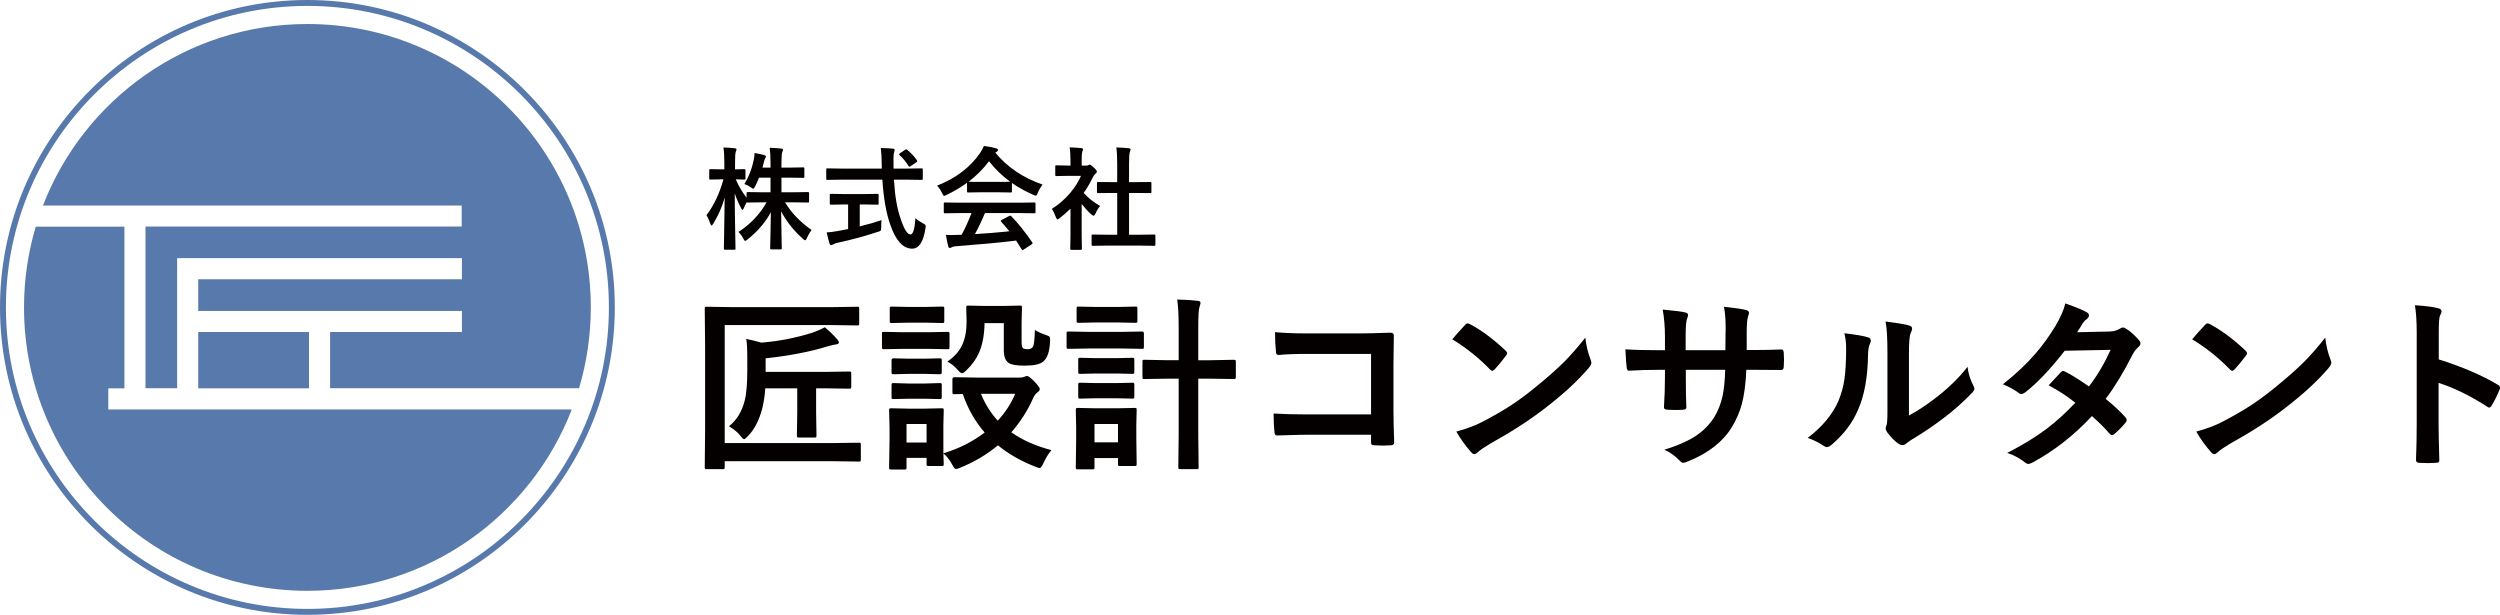 <?xml version="1.0" encoding="UTF-8"?><svg id="b" xmlns="http://www.w3.org/2000/svg" width="247.603mm" height="60.893mm" viewBox="0 0 701.867 172.609"><defs><style>.e{fill:#040000;}.e,.f{stroke-width:0px;}.f{fill:#5779ab;}</style></defs><g id="c"><g id="d"><path class="f" d="M86.304,172.609C38.716,172.609,0,133.893,0,86.304S38.716,0,86.304,0s86.303,38.716,86.303,86.304-38.715,86.305-86.303,86.305h0ZM86.304,1.661c-46.673,0-84.644,37.971-84.644,84.644s37.97,84.644,84.644,84.644,84.642-37.97,84.642-84.644S132.976,1.661,86.304,1.661h0Z"/><rect class="f" x="55.656" y="108.98" width="31.092" height=".05"/><rect class="f" x="55.656" y="93.206" width="31.092" height="15.774"/><path class="f" d="M86.304,6.742C52.445,6.742,23.545,27.902,12.057,57.712h117.562v5.882H40.85v45.386h8.883v-36.503h79.952v5.922H55.656v8.892h74.03v5.914h-37.015v15.774h69.898c2.134-7.188,3.298-14.794,3.298-22.676,0-43.941-35.62-79.562-79.561-79.562h0Z"/><path class="f" d="M30.408,114.954v-5.923h4.519v-45.396H10.038c-2.133,7.186-3.296,14.79-3.296,22.669,0,43.941,35.621,79.563,79.562,79.563,33.837,0,62.721-21.134,74.224-50.913H30.408Z"/></g><path class="e" d="M203.46,91.268v33.118h30.531l7.125-.102c.27,0,.431.034.482.102.05.067.076.22.076.456v4.184c0,.271-.034.432-.101.482-.068.051-.22.076-.457.076l-7.125-.102h-30.531v1.674c0,.27-.034.431-.101.481-.085.051-.262.076-.533.076h-4.412c-.254,0-.41-.03-.469-.089-.06-.06-.089-.216-.089-.469l.102-11.031v-22.467l-.102-10.955c0-.287.034-.456.102-.507.067-.051.228-.076.482-.076l6.897.102h28.502l6.796-.102c.287,0,.457.034.507.102s.076.22.076.456v4.134c0,.271-.034.431-.102.481-.068.051-.229.076-.482.076l-6.796-.102h-30.379ZM204.652,119.67c2.147-1.674,3.618-4.065,4.413-7.177.49-1.842.735-4.767.735-8.773v-2.739c0-3.009-.102-4.953-.305-5.832,1.2.237,2.621.583,4.26,1.04,4.852-.372,9.678-1.318,14.479-2.84,1.217-.423,2.324-.913,3.322-1.471,1.335,1.099,2.502,2.231,3.499,3.397.304.355.457.643.457.862,0,.321-.313.516-.939.583-.355.034-1.099.203-2.231.507-4.767,1.505-10.566,2.629-17.395,3.373v3.804h16.812l6.618-.102c.287,0,.465.034.533.102.051.067.076.22.076.456v3.702c0,.272-.034.432-.101.482-.068.051-.237.076-.507.076l-6.618-.102h-2.637v6.897l.101,6.288c0,.288-.03.466-.088.533-.06.067-.216.102-.469.102h-4.387c-.271,0-.431-.042-.481-.127-.051-.067-.076-.236-.076-.508l.102-6.288v-6.897h-8.977c-.135,2.012-.414,3.88-.836,5.604-.846,3.28-2.165,5.858-3.956,7.734-.575.626-.955.939-1.141.939-.22,0-.566-.312-1.04-.939-.778-.981-1.851-1.876-3.221-2.688Z"/><path class="e" d="M253.695,93.272h6.745l5.553-.102c.271,0,.44.034.507.102.051.067.076.22.076.456v3.702c0,.288-.043.465-.127.532-.051.051-.203.076-.457.076l-5.553-.102h-6.745l-5.503.102c-.288,0-.456-.042-.507-.126-.051-.067-.076-.229-.076-.482v-3.702c0-.271.034-.431.102-.481.067-.051.228-.076.481-.076l5.503.102ZM295.18,126.364c-.931,1.166-1.674,2.384-2.231,3.651-.44.93-.786,1.395-1.04,1.395-.136,0-.532-.118-1.192-.354-4.158-1.641-7.675-3.651-10.549-6.035-3.043,2.553-6.576,4.648-10.599,6.288-.524.237-.922.355-1.192.355-.288,0-.651-.432-1.09-1.293-.71-1.319-1.522-2.342-2.435-3.068.017.862.042,1.614.076,2.257.017.44.025.676.025.71,0,.27-.034.431-.102.481s-.22.076-.456.076h-3.677c-.288,0-.456-.034-.507-.102s-.076-.22-.076-.456v-1.725h-5.629v2.688c0,.288-.034.457-.102.508-.068.051-.228.076-.482.076h-3.677c-.304,0-.491-.034-.558-.102-.051-.068-.076-.229-.076-.482l.127-7.835v-3.322l-.127-4.868c0-.288.042-.457.127-.508.067-.051.237-.076.507-.076l4.742.102h4.615l4.793-.102c.27,0,.431.034.481.102.051.068.076.229.076.482l-.102,3.981v8.065c4.328-1.285,8.191-3.229,11.588-5.833-2.705-3.11-4.75-6.711-6.136-10.802l-2.333.051c-.271,0-.44-.042-.507-.127-.05-.067-.076-.229-.076-.482v-3.651c0-.338.194-.507.583-.507l6.339.102h12.096c.406,0,.786-.067,1.142-.203.354-.169.616-.254.786-.254.338,0,.988.482,1.952,1.446,1.082,1.115,1.623,1.843,1.623,2.181,0,.389-.194.701-.583.938-.457.288-.871.82-1.243,1.598-1.538,3.5-3.592,6.72-6.162,9.662,3.128,2.197,6.881,3.862,11.26,4.995ZM255.089,86.172h4.717l4.691-.102c.288,0,.465.034.533.102.051.067.076.22.076.456v3.475c0,.287-.034.456-.102.507-.068.051-.237.076-.507.076l-4.691-.102h-4.717l-4.716.102c-.288,0-.457-.033-.507-.102-.051-.067-.076-.228-.076-.481v-3.475c0-.27.034-.431.102-.481.067-.051.228-.076.482-.076l4.716.102ZM255.292,100.702h4.108l4.361-.102c.304,0,.482.034.533.102.067.051.102.194.102.431v3.373c0,.271-.043.431-.127.481-.068.051-.237.076-.507.076l-4.361-.102h-4.108l-4.413.102c-.271,0-.44-.033-.507-.102-.051-.067-.076-.22-.076-.456v-3.373c0-.354.194-.532.583-.532l4.413.102ZM255.292,107.676h4.108l4.361-.127c.304,0,.482.034.533.102.067.067.102.228.102.481v3.322c0,.287-.043.456-.127.507-.068.051-.237.076-.507.076l-4.361-.102h-4.108l-4.413.102c-.271,0-.44-.034-.507-.102-.051-.067-.076-.229-.076-.481v-3.322c0-.271.042-.44.127-.507.05-.051.203-.076.456-.076l4.413.127ZM260.135,119.036h-5.629v5.198h5.629v-5.198ZM265.968,101.513c1.961-1.336,3.356-2.907,4.184-4.717.811-1.758,1.217-3.956,1.217-6.593l-.102-3.854c0-.271.042-.432.127-.482.067-.05.237-.075.507-.075l4.564.101h5.198l4.666-.101c.287,0,.457.033.508.101.051.068.076.221.076.457l-.102,4.209v5.401c0,.93.118,1.522.354,1.775.22.202.71.304,1.471.304.608,0,1.073-.244,1.395-.735.254-.405.423-1.961.508-4.665.946.574,1.969,1.039,3.068,1.395.558.185.904.347,1.039.481.118.136.178.381.178.735,0,.085-.009.305-.025.659-.136,2.789-.761,4.641-1.876,5.554-.846.795-2.603,1.191-5.274,1.191-2.182,0-3.661-.244-4.439-.735-.93-.608-1.395-1.8-1.395-3.575v-7.633h-5.401c-.051,3.331-.583,6.128-1.597,8.394-.795,1.775-1.962,3.39-3.5,4.844-.558.558-.972.836-1.242.836-.271,0-.685-.329-1.243-.988-.896-1.015-1.851-1.775-2.866-2.282ZM285.012,110.566h-9.61c1.183,2.907,2.755,5.418,4.717,7.531,2.079-2.231,3.71-4.742,4.894-7.531Z"/><path class="e" d="M305.526,93.171h9.534l5.579-.102c.338,0,.507.186.507.558v3.702c0,.288-.034.466-.102.533-.051.051-.186.075-.405.075l-5.579-.101h-9.534l-5.503.101c-.288,0-.457-.033-.507-.101-.051-.085-.076-.254-.076-.508v-3.702c0-.271.033-.431.102-.481.066-.051.228-.076.481-.076l5.503.102ZM319.118,130.269c0,.27-.034.431-.102.481-.068.051-.229.076-.482.076h-4.107c-.271,0-.432-.034-.482-.102-.05-.067-.075-.22-.075-.456v-1.674h-6.594v2.587c0,.287-.034.456-.102.507s-.228.076-.481.076h-4.032c-.304,0-.49-.034-.558-.102-.051-.067-.076-.229-.076-.481l.102-7.785v-3.424l-.102-4.868c0-.287.042-.457.127-.508.067-.05.236-.075.507-.075l4.717.101h6.391l4.767-.101c.288,0,.457.033.508.101.051.068.076.229.076.482l-.102,3.981v3.702l.102,7.481ZM307.529,86.172h6.491l4.691-.102c.305,0,.482.034.532.102.051.067.076.22.076.456v3.449c0,.271-.034.431-.102.481s-.236.076-.507.076l-4.691-.102h-6.491l-4.717.102c-.271,0-.431-.033-.481-.102-.051-.067-.076-.219-.076-.456v-3.449c0-.27.033-.431.102-.481.067-.051.22-.076.456-.076l4.717.102ZM307.707,100.55h5.756l4.361-.102c.305,0,.482.034.533.102.067.067.101.22.101.456v3.398c0,.271-.042.431-.126.481-.068.051-.237.076-.508.076l-4.361-.102h-5.756l-4.412.102c-.288,0-.457-.033-.508-.102-.051-.067-.076-.219-.076-.456v-3.398c0-.27.034-.431.102-.481s.229-.076.482-.076l4.412.102ZM307.707,107.549h5.756l4.361-.102c.305,0,.482.034.533.102.067.067.101.22.101.456v3.348c0,.271-.042.431-.126.481-.068.051-.237.076-.508.076l-4.361-.102h-5.756l-4.412.102c-.288,0-.457-.033-.508-.102-.051-.067-.076-.22-.076-.456v-3.348c0-.271.034-.431.102-.481s.229-.076.482-.076l4.412.102ZM313.869,119.036h-6.594v5.147h6.594v-5.147ZM330.504,84.093c2.315.051,4.218.169,5.705.354.558.051.837.245.837.584,0,.135-.034.312-.102.532-.085.254-.136.423-.152.507-.253.575-.38,2.494-.38,5.757v9.306h3.321l6.594-.127c.304,0,.49.043.558.127.051.068.076.237.076.508v4.209c0,.271-.043.431-.127.481-.067.051-.237.076-.507.076l-6.594-.102h-3.321v15.697l.102,9.078c0,.304-.034.49-.102.558-.051.051-.186.076-.406.076h-4.691c-.236,0-.38-.043-.431-.127-.051-.067-.076-.237-.076-.507l.102-9.027v-15.748h-2.916l-6.644.102c-.305,0-.482-.033-.533-.102-.051-.067-.076-.219-.076-.456v-4.209c0-.305.034-.49.102-.559.067-.051.237-.076.508-.076l6.644.127h2.916v-9.205c0-3.245-.136-5.857-.405-7.835Z"/><path class="e" d="M384.921,116.347v-16.989h-18.131c-3.381,0-5.976.101-7.784.304-.524,0-.786-.295-.786-.888-.17-1.555-.254-3.397-.254-5.527,2.417.236,5.308.354,8.672.354h15.418c1.809,0,4.548-.067,8.216-.203.693,0,1.04.246,1.04.736v.151l-.102,8.19v12.426c0,2.451.067,5.579.203,9.383,0,.44-.314.685-.939.735-.71.051-1.471.076-2.282.076s-1.572-.025-2.282-.076c-.456-.034-.735-.102-.837-.203s-.152-.33-.152-.685v-2.079h-17.852c-1.353,0-2.967.033-4.844.101-2.062.068-3.288.102-3.677.102-.44,0-.685-.262-.735-.786-.169-1.487-.254-3.279-.254-5.376,2.705.17,5.892.254,9.56.254h17.801Z"/><path class="e" d="M407.718,95.25c.862-1.048,2.07-2.4,3.626-4.058.22-.27.465-.405.735-.405.152,0,.381.085.685.254,3.228,1.724,6.534,4.184,9.915,7.379.305.304.456.55.456.735,0,.186-.101.405-.304.659-1.133,1.505-2.206,2.807-3.221,3.905-.287.271-.499.405-.634.405-.169,0-.39-.135-.659-.405-3.161-3.263-6.694-6.086-10.6-8.47ZM408.858,121.166c2.772-.761,5.114-1.623,7.024-2.587,3.348-1.741,6.128-3.338,8.343-4.792,1.943-1.269,4.142-2.892,6.593-4.869,3.482-2.823,6.247-5.258,8.292-7.303,1.944-1.961,3.931-4.235,5.959-6.821.271,2.282.752,4.302,1.445,6.061.169.405.254.735.254.988,0,.39-.278.913-.837,1.572-3.026,3.534-7.007,7.202-11.943,11.006-4.294,3.364-9.518,6.754-15.671,10.168-1.826,1.1-2.984,1.902-3.475,2.409-.354.339-.668.507-.938.507-.271,0-.567-.185-.888-.558-1.606-1.809-2.992-3.735-4.159-5.781Z"/><path class="e" d="M490.384,98.267h1.826c2.84,0,5.452-.051,7.835-.152h.127c.355,0,.558.279.608.837.051.659.076,1.336.076,2.028,0,.711-.025,1.395-.076,2.055-.051.558-.278.837-.685.837h-.202l-7.481-.051h-2.13c-.169,3.905-.6,7.143-1.293,9.712-.608,2.197-1.513,4.294-2.713,6.289-2.469,4.107-6.552,7.328-12.248,9.661-.728.304-1.218.456-1.471.456-.271,0-.592-.194-.964-.583-1.369-1.403-2.807-2.435-4.311-3.094,3.905-1.217,6.973-2.603,9.205-4.158,1.96-1.37,3.566-3.052,4.817-5.047,1.065-1.758,1.834-3.728,2.308-5.908.406-1.927.65-4.37.735-7.328h-11.056v1.876c0,3.905.051,6.771.152,8.597.033.44-.263.685-.888.735-.659.051-1.395.076-2.206.076s-1.565-.025-2.257-.076c-.626-.051-.939-.254-.939-.608v-.127c.185-2.941.279-5.773.279-8.495v-1.978h-1.572c-3.01,0-5.867.085-8.571.253-.355,0-.558-.329-.608-.988-.102-.541-.22-2.215-.355-5.021,2.418.17,5.596.254,9.535.254h1.572v-3.778c0-2.688-.212-5.232-.635-7.633,3.449.321,5.562.592,6.34.811.523.102.786.347.786.735,0,.186-.102.55-.305,1.091-.253.625-.38,2.29-.38,4.995v3.778h11.157l.051-5.097c.017-.236.025-.592.025-1.065,0-2.451-.161-4.463-.481-6.035,3.178.339,5.206.634,6.086.888.625.136.938.405.938.811,0,.254-.076.566-.228.939-.271.761-.406,2.282-.406,4.564v4.944Z"/><path class="e" d="M517.796,93.551c3.347.406,5.544.786,6.593,1.142.558.152.837.465.837.939,0,.185-.051.405-.152.659-.423.828-.634,2.003-.634,3.524-.102,6.222-1.04,11.31-2.814,15.266-1.522,3.601-3.981,6.856-7.38,9.763-.558.456-1.006.685-1.344.685-.271,0-.601-.135-.989-.405-1.217-.846-2.688-1.572-4.412-2.182,4.058-3.076,6.932-6.524,8.622-10.346.828-2.028,1.386-4.032,1.674-6.01.32-2.096.489-4.986.507-8.672,0-1.623-.169-3.077-.507-4.362ZM535.927,116.652c2.315-1.234,4.775-2.849,7.379-4.844,3.584-2.738,6.609-5.68,9.078-8.824.203,1.825.743,3.575,1.623,5.249.202.49.304.786.304.888,0,.354-.262.786-.786,1.293-2.553,2.62-5.113,4.894-7.684,6.821-2.976,2.282-6.052,4.361-9.229,6.238-.491.321-.989.685-1.496,1.09-.339.271-.693.406-1.065.406-.271,0-.634-.136-1.09-.406-.998-.692-2.038-1.749-3.119-3.17-.305-.473-.457-.836-.457-1.09s.067-.516.203-.786c.203-.389.305-1.707.305-3.956v-16.254c0-4.43-.178-7.447-.533-9.053,3.279.423,5.452.786,6.518,1.09.625.152.938.448.938.888,0,.321-.135.761-.405,1.318-.321.643-.481,2.562-.481,5.757v17.345Z"/><path class="e" d="M591.155,111.986c2.266,1.825,4.134,3.567,5.604,5.224.203.22.304.465.304.735,0,.237-.101.465-.304.685-1.065,1.285-2.139,2.375-3.221,3.272-.237.169-.448.253-.634.253-.169,0-.355-.101-.558-.304-1.42-1.656-3.103-3.339-5.047-5.046-4.953,5.342-10.473,9.67-16.559,12.982-.558.305-.988.457-1.293.457s-.634-.152-.989-.457c-1.369-1.115-3.018-1.994-4.944-2.637,4.327-2.215,7.987-4.446,10.979-6.694,2.705-2.046,5.418-4.505,8.141-7.38-2.198-1.791-4.691-3.423-7.481-4.894,2.08-2.266,3.221-3.499,3.424-3.702.236-.236.465-.355.685-.355.067,0,.236.068.507.203,1.487.71,3.719,2.097,6.694,4.159,2.299-2.959,4.328-6.382,6.086-10.271l-12.882.254c-4.142,5.291-7.844,9.188-11.106,11.69-.44.305-.786.457-1.039.457-.322,0-.601-.118-.837-.355-1.218-.879-2.672-1.674-4.362-2.384,3.669-2.907,6.737-5.807,9.205-8.697,1.91-2.197,3.744-4.733,5.503-7.607,1.487-2.536,2.417-4.666,2.789-6.391,3.144,1.1,5.173,1.944,6.086,2.536.372.186.558.465.558.837,0,.389-.211.735-.634,1.04-.389.253-.744.617-1.065,1.09-.406.71-.947,1.572-1.623,2.587l9.154-.203c1.115-.034,2.062-.296,2.84-.786.355-.236.65-.355.888-.355.236,0,.549.136.939.406,1.099.659,2.282,1.716,3.55,3.17.271.287.405.6.405.938,0,.322-.194.651-.583.989-.659.592-1.175,1.251-1.547,1.978-2.553,5.037-5.097,9.229-7.633,12.577Z"/><path class="e" d="M615.448,95.25c.862-1.048,2.07-2.4,3.626-4.058.22-.27.465-.405.735-.405.152,0,.381.085.685.254,3.228,1.724,6.534,4.184,9.915,7.379.305.304.456.55.456.735,0,.186-.101.405-.304.659-1.133,1.505-2.206,2.807-3.221,3.905-.287.271-.499.405-.634.405-.169,0-.39-.135-.659-.405-3.161-3.263-6.694-6.086-10.6-8.47ZM616.589,121.166c2.772-.761,5.114-1.623,7.024-2.587,3.348-1.741,6.128-3.338,8.343-4.792,1.943-1.269,4.142-2.892,6.593-4.869,3.482-2.823,6.247-5.258,8.292-7.303,1.944-1.961,3.931-4.235,5.959-6.821.271,2.282.752,4.302,1.445,6.061.169.405.254.735.254.988,0,.39-.278.913-.837,1.572-3.026,3.534-7.007,7.202-11.943,11.006-4.294,3.364-9.518,6.754-15.671,10.168-1.826,1.1-2.984,1.902-3.475,2.409-.354.339-.668.507-.938.507-.271,0-.567-.185-.888-.558-1.606-1.809-2.992-3.735-4.159-5.781Z"/><path class="e" d="M684.675,100.905c6.525,2.045,12.028,4.403,16.508,7.074.456.237.685.533.685.888,0,.136-.034.288-.102.456-.643,1.623-1.386,3.128-2.231,4.514-.22.39-.448.584-.685.584-.203,0-.398-.085-.583-.254-4.869-3.127-9.417-5.351-13.643-6.669v11.487c0,1.894.067,5.283.203,10.168v.152c0,.423-.314.634-.939.634-.777.051-1.547.076-2.308.076-.777,0-1.547-.025-2.308-.076-.659,0-.989-.262-.989-.786.136-3.347.203-6.753.203-10.219v-25.561c0-3.161-.169-5.723-.507-7.684,3.043.202,5.206.481,6.491.837.659.135.989.431.989.887,0,.288-.144.685-.432,1.192-.236.456-.354,2.079-.354,4.868v7.431Z"/><path class="e" d="M208.97,51.665c1.247-1.972,2.125-4.224,2.636-6.758.153-.694.23-1.343.23-1.946.93.134,1.829.322,2.697.567.337.112.505.251.505.414,0,.133-.087.332-.26.598-.102.143-.225.531-.368,1.164-.041.185-.158.634-.352,1.349h2.268v-1.012c0-1.89-.077-3.406-.23-4.551,1.134.03,2.196.102,3.187.215.357.041.537.148.537.321,0,.164-.067.394-.199.69-.153.297-.23,1.385-.23,3.265v1.072h2.298l3.8-.061c.164,0,.261.021.291.061.03.041.046.144.046.307v2.237c0,.163-.021.261-.061.291s-.133.046-.276.046l-3.8-.061h-2.298v4.107h3.233l4.214-.061c.204,0,.307.102.307.307v2.268c0,.164-.016.266-.046.307-.031.041-.118.061-.261.061l-4.214-.061h-2.222c1.737,2.911,4.224,5.507,7.463,7.784-.511.623-.95,1.369-1.318,2.237-.174.419-.337.628-.491.628-.143,0-.362-.138-.659-.413-2.667-2.411-4.699-4.985-6.099-7.724.02,2.084.061,4.481.123,7.188.041,2.114.061,3.182.061,3.202,0,.215-.112.322-.337.322h-2.575c-.235,0-.352-.107-.352-.322,0-.082.03-1.369.092-3.861.041-2.391.077-4.479.107-6.268-1.502,2.81-3.668,5.348-6.498,7.616-.357.296-.598.444-.72.444-.143,0-.322-.231-.536-.69-.327-.675-.776-1.282-1.349-1.824,3.331-2.144,5.966-4.919,7.907-8.32h-1.042l-4.229.061c-.194,0-.301-.031-.322-.092-.419.796-.69,1.353-.812,1.67-.164.337-.291.506-.383.506-.082,0-.214-.19-.398-.567-.674-1.246-1.262-2.61-1.762-4.092.01,3.565.056,7.289.138,11.172.01.837.03,1.931.061,3.279.01.603.015.944.015,1.026,0,.163-.021.266-.061.307-.041.03-.133.046-.276.046h-2.544c-.184,0-.291-.025-.322-.077-.041-.03-.061-.122-.061-.275,0-.092.015-.858.046-2.299.092-4.423.153-8.418.184-11.983-.746,2.636-1.813,5.072-3.203,7.31-.205.337-.363.506-.475.506-.123,0-.245-.179-.368-.536-.307-.93-.665-1.711-1.073-2.345,2.115-2.799,3.703-6.155,4.766-10.067h-.69l-2.942.061c-.164,0-.266-.021-.307-.061-.03-.041-.046-.138-.046-.291v-2.223c0-.163.021-.266.061-.306.041-.031.138-.047.291-.047l2.942.061h.95v-1.869c0-1.849-.087-3.274-.26-4.275,1.236.03,2.283.102,3.141.215.357.041.537.147.537.321,0,.144-.067.363-.199.659-.143.296-.215,1.308-.215,3.034v1.915l2.575-.061c.163,0,.266.021.306.061.031.041.046.138.046.291v2.223c0,.174-.021.275-.061.306-.041.031-.138.047-.291.047l-.705-.016c-.49-.021-1.047-.036-1.67-.046.767,1.798,1.778,3.519,3.034,5.164v-1.287c0-.204.117-.307.352-.307l4.229.061h2.145v-4.107h-3.233c-.235.654-.603,1.481-1.103,2.482-.214.419-.383.629-.506.629s-.363-.139-.72-.414c-.551-.398-1.149-.699-1.793-.904Z"/><path class="e" d="M236.3,50.439l-4.03.061c-.143,0-.23-.018-.261-.054-.03-.036-.046-.145-.046-.33v-2.467c0-.194.016-.307.046-.337.031-.031.118-.046.261-.046l4.03.061h11.263l-.031-1.288c0-1.685-.087-3.182-.26-4.489,1.594.041,2.732.102,3.417.184.337.041.506.169.506.383,0,.052-.061.272-.184.659-.112.317-.169.971-.169,1.962,0,.255.005.658.015,1.21v1.38h3.862l4.015-.061c.164,0,.261.025.291.076.03.041.046.144.046.307v2.467c0,.185-.021.297-.061.338-.031.03-.123.046-.276.046l-4.015-.061h-3.739c.235,4.372.832,7.953,1.792,10.742,1.002,3.095,1.941,4.643,2.82,4.643.746,0,1.215-1.532,1.41-4.597.439.449,1.119.925,2.038,1.425.378.204.607.352.69.444.102.102.153.245.153.429,0,.093-.021.292-.061.598-.592,3.821-1.854,5.716-3.785,5.686-2.564-.03-4.618-2.334-6.16-6.911-1.093-3.147-1.813-7.299-2.161-12.458h-11.416ZM242.597,57.396h-1.226v6.16c2.38-.582,4.418-1.17,6.114-1.763-.061.572-.092,1.231-.092,1.978,0,.541-.046.868-.138.981-.082.092-.347.204-.796.337-3.708,1.226-7.453,2.242-11.232,3.05-.644.152-1.083.311-1.318.475-.266.143-.455.215-.567.215-.205,0-.352-.139-.444-.414-.194-.582-.465-1.64-.812-3.172.848-.021,1.849-.143,3.003-.368l3.019-.566v-6.911h-1.073l-3.724.076c-.235,0-.352-.107-.352-.321v-2.345c0-.184.021-.296.061-.337.041-.031.138-.046.291-.046l3.724.06h5.562l3.708-.06c.173,0,.281.025.322.076.031.041.046.144.046.307v2.345c0,.153-.021.245-.061.275-.051.031-.153.046-.306.046l-3.708-.076ZM254.719,42.088c1.022.827,1.92,1.788,2.697,2.881.071.102.107.19.107.261,0,.102-.107.225-.322.367l-1.486,1.012c-.184.123-.317.184-.398.184-.092,0-.19-.081-.291-.245-.634-1.062-1.451-2.059-2.452-2.988-.102-.102-.153-.184-.153-.245,0-.081.097-.189.291-.321l1.318-.904c.184-.122.306-.184.368-.184.092,0,.199.061.322.184Z"/><path class="e" d="M292.697,51.818c-.531.675-.981,1.456-1.348,2.345-.205.52-.383.781-.537.781-.112,0-.352-.081-.72-.245-2.278-1.011-4.275-2.119-5.992-3.325v2.329c0,.164-.021.261-.061.291-.041.031-.133.046-.276.046l-3.555-.06h-4.827l-3.555.06c-.164,0-.261-.019-.291-.06-.03-.041-.046-.133-.046-.276v-2.391c-1.716,1.257-3.611,2.386-5.685,3.387-.378.194-.628.291-.751.291-.143,0-.332-.26-.567-.781-.398-.848-.868-1.542-1.41-2.084,5.281-2.084,9.296-5.123,12.044-9.117.48-.695.848-1.374,1.103-2.038,1.277.163,2.406.383,3.386.658.378.092.567.235.567.43,0,.234-.102.403-.306.506-.133.06-.281.152-.444.275,3.32,4.056,7.743,7.049,13.27,8.979ZM269.482,59.817l-4.153.061c-.174,0-.281-.021-.322-.061-.03-.041-.046-.133-.046-.275v-2.36c0-.163.021-.261.061-.291.041-.03.143-.046.306-.046l4.153.061h16.718l4.153-.061c.173,0,.281.021.322.061.03.041.046.133.046.275v2.36c0,.153-.018.247-.054.283-.036.036-.141.054-.314.054l-4.153-.061h-9.685c-.776,1.91-1.711,3.877-2.804,5.899,3.269-.184,6.492-.444,9.669-.781-.96-1.175-1.721-2.063-2.283-2.666-.092-.102-.138-.19-.138-.261,0-.102.107-.204.322-.307l2.007-1.042c.143-.081.255-.122.337-.122.092,0,.199.06.322.184,1.981,2.074,3.928,4.505,5.838,7.294.072.102.107.189.107.261,0,.102-.087.209-.26.321l-2.176,1.426c-.184.122-.306.184-.368.184-.082,0-.169-.071-.26-.215-.419-.705-.94-1.522-1.563-2.451-4.056.511-9.706,1.042-16.948,1.594-.48.03-.858.127-1.134.291-.153.122-.332.184-.537.184-.225,0-.368-.148-.429-.444-.194-.685-.414-1.763-.659-3.233.48.041.986.061,1.517.061.511,0,1.144-.021,1.9-.061l1.012-.03c1.113-2.115,2.033-4.143,2.758-6.084h-3.264ZM271.933,51.007c.368.04,1.517.06,3.448.06h4.827c1.798,0,2.927-.021,3.387-.06-2.258-1.635-4.235-3.551-5.93-5.747-1.655,2.196-3.565,4.112-5.731,5.747Z"/><path class="e" d="M295.293,58.653c1.951-1.227,3.672-2.723,5.164-4.49,1.288-1.522,2.299-3.121,3.034-4.796h-3.555l-3.325.06c-.164,0-.266-.021-.306-.06-.031-.041-.046-.133-.046-.276v-2.329c0-.163.025-.266.077-.307.031-.03.123-.046.276-.046l3.325.077h.598v-1.288c0-1.675-.082-2.952-.245-3.83,1.123.03,2.212.102,3.264.214.337.031.505.138.505.322,0,.143-.061.362-.184.659-.133.245-.199,1.077-.199,2.497v1.426h1.318c.255,0,.454-.047.598-.139.163-.081.281-.122.352-.122.205,0,.593.271,1.165.811.561.562.843.94.843,1.135,0,.174-.102.342-.307.505-.348.338-.593.639-.735.904-.726,1.543-1.614,3.07-2.667,4.582,1.123,1.298,2.661,2.523,4.612,3.678-.45.48-.868,1.159-1.256,2.038-.215.46-.414.69-.598.69-.133,0-.342-.128-.628-.383-.95-.858-1.849-1.829-2.697-2.912v8.827l.061,3.692c0,.163-.021.266-.061.307-.051.03-.159.046-.322.046h-2.513c-.174,0-.281-.021-.322-.061-.031-.041-.046-.138-.046-.291l.061-3.692v-7.509c-1.103,1.072-2.099,1.94-2.988,2.604-.337.276-.557.414-.659.414-.133,0-.296-.24-.49-.72-.358-.991-.726-1.737-1.103-2.237ZM311.015,68.95l-4.214.061c-.164,0-.261-.021-.291-.061-.031-.041-.046-.133-.046-.275v-2.482c0-.163.018-.263.053-.299s.13-.054.284-.054l4.214.061h2.636v-11.723h-1.41l-3.954.03c-.153,0-.245-.016-.276-.046s-.046-.123-.046-.275v-2.483c0-.152.021-.245.061-.275.03-.021.117-.03.26-.03l3.954.03h1.41v-4.995c0-2.054-.082-3.632-.245-4.735,1.349.041,2.508.112,3.478.215.337.041.506.147.506.321,0,.225-.051.444-.153.659-.174.337-.261,1.486-.261,3.447v5.088h1.977l3.953-.03c.174,0,.276.015.307.046.031.03.046.117.046.26v2.483c0,.163-.025.26-.077.291-.03.021-.123.03-.276.03l-3.953-.03h-1.977v11.723h2.85l4.184-.061c.173,0,.281.021.322.061.031.041.046.138.046.291v2.482c0,.163-.021.261-.061.291-.041.03-.144.046-.307.046l-4.184-.061h-8.811Z"/></g></svg>